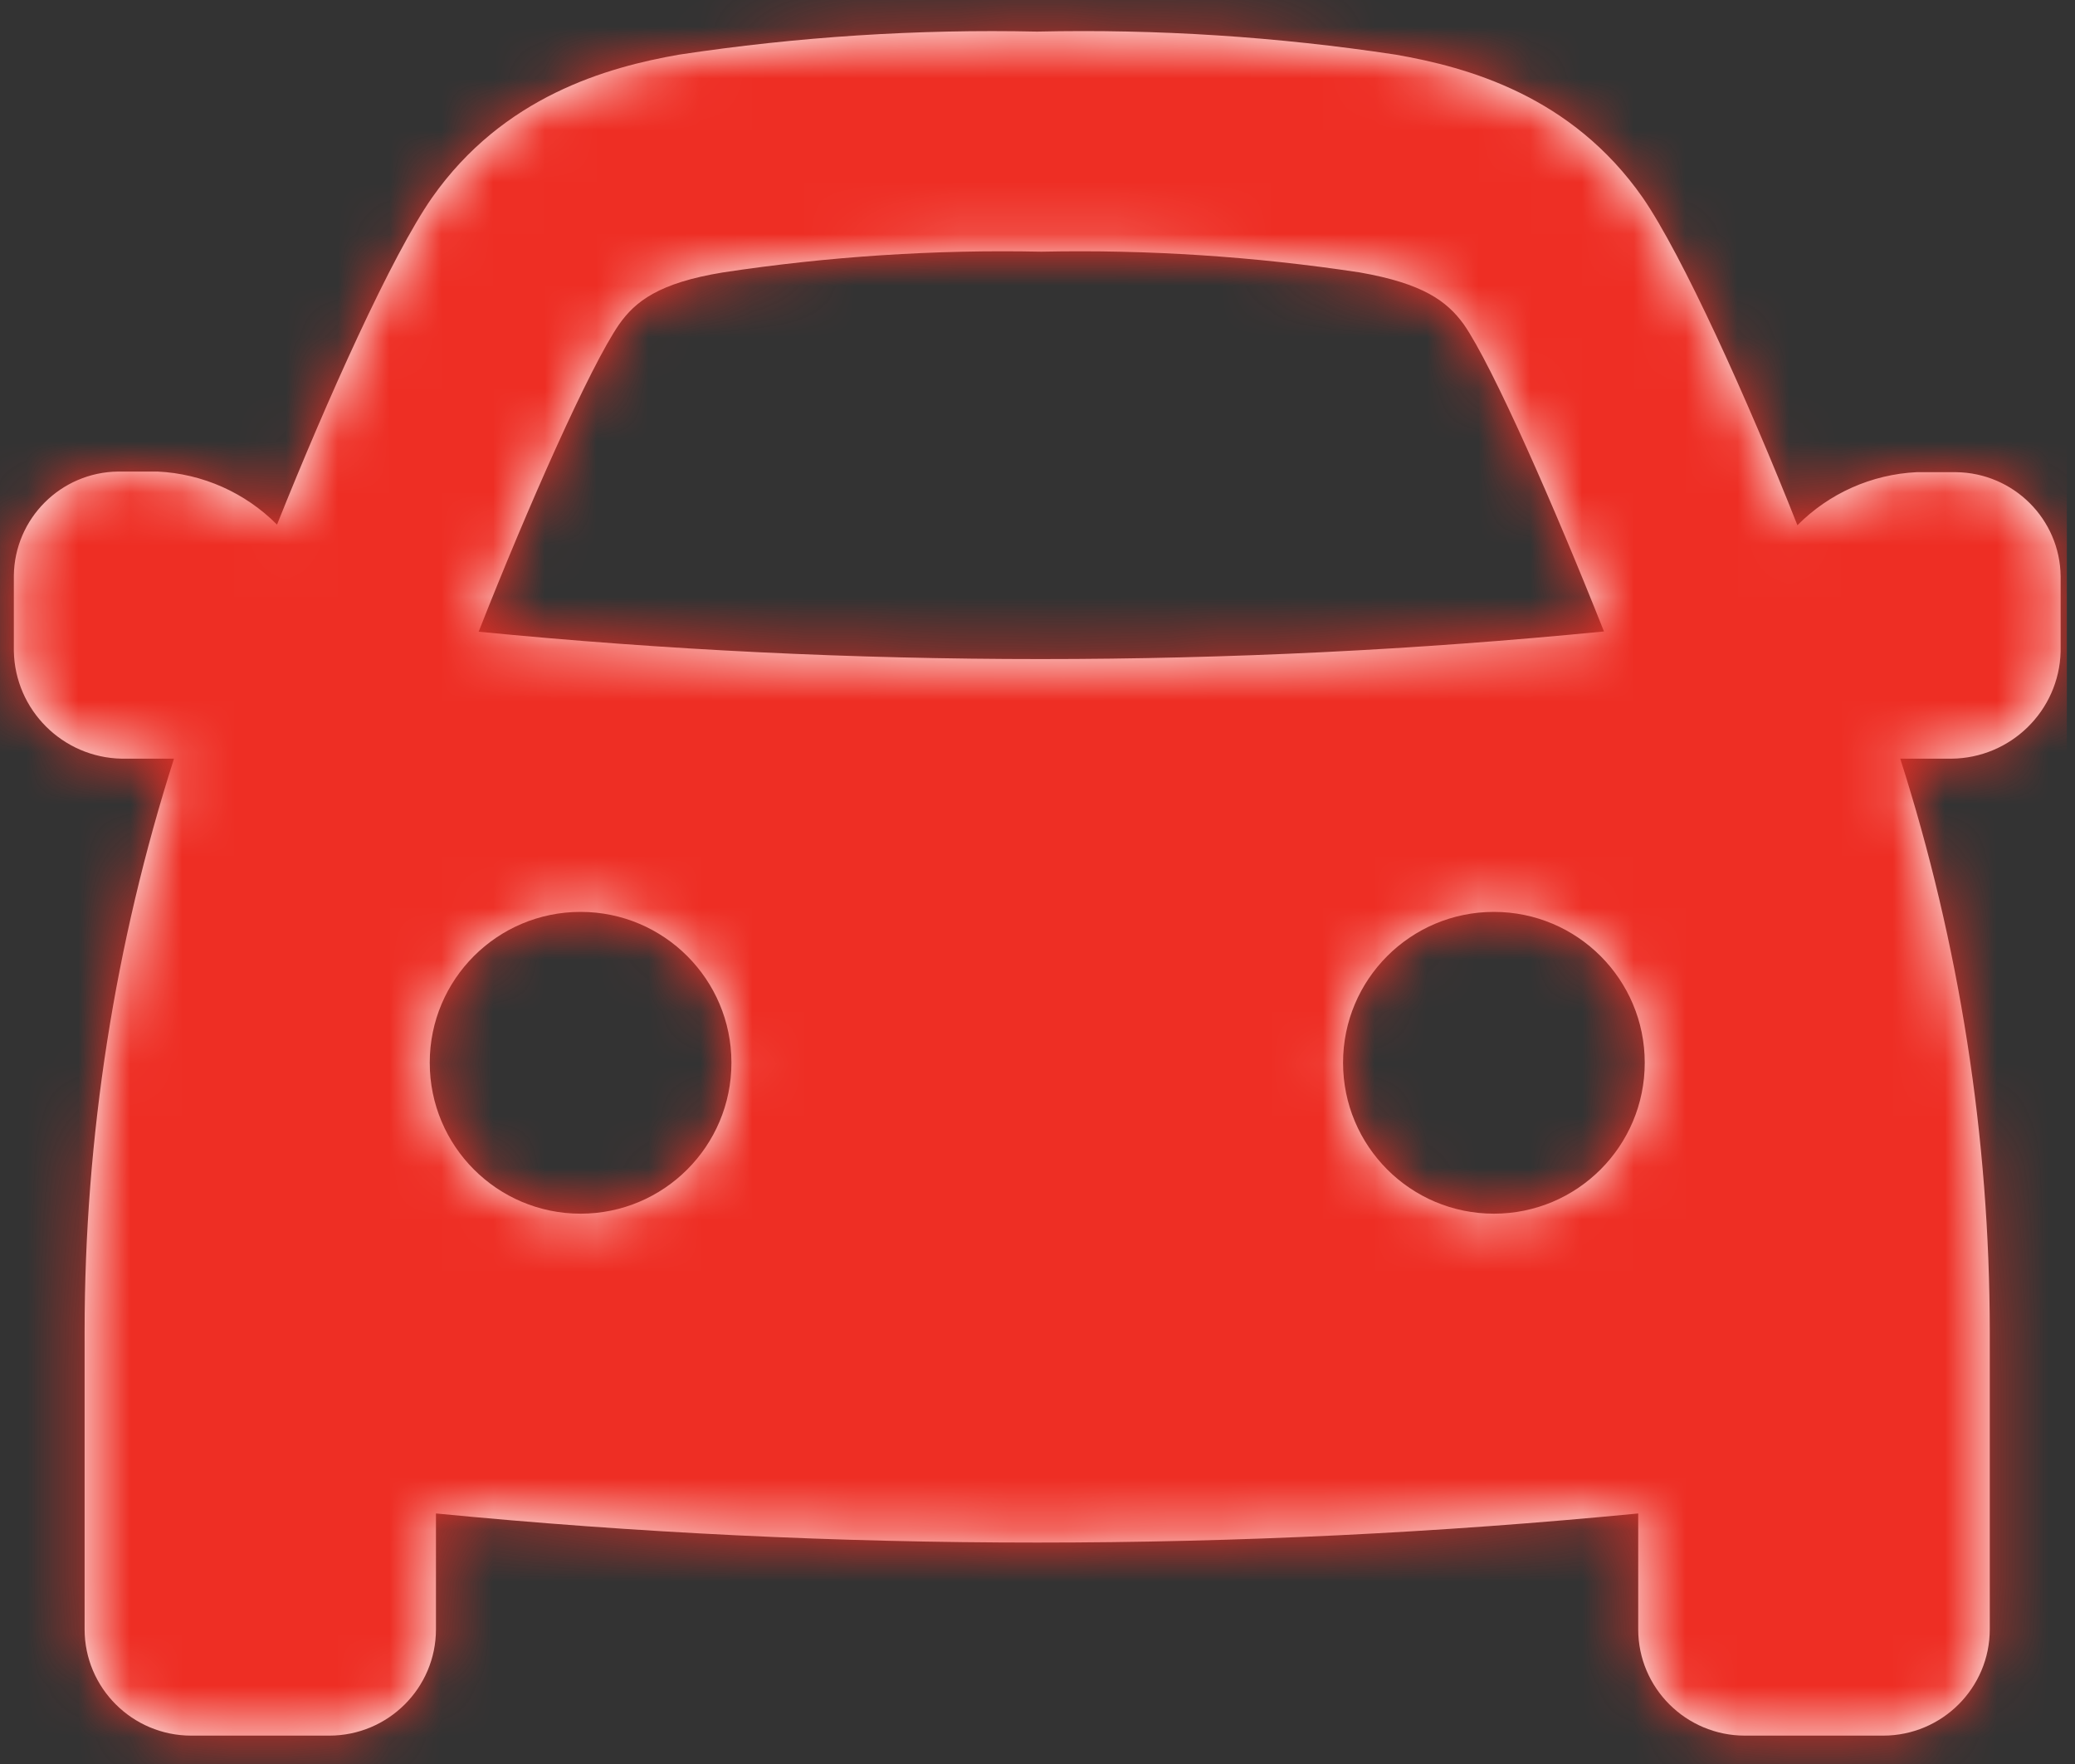 <?xml version="1.0" encoding="UTF-8"?>
<svg width="40px" height="34px" viewBox="0 0 40 34" version="1.1" xmlns="http://www.w3.org/2000/svg" xmlns:xlink="http://www.w3.org/1999/xlink">
    <rect x="0" y="0" width="40" height="34" fill="#333333" stroke="none"/>
    <!-- Generator: Sketch 55.2 (78181) - https://sketchapp.com -->
    <title>Icon/Play</title>
    <desc>Created with Sketch.</desc>
    <defs>
        <path d="M28.798,26.393 C27.191,26.393 25.89,25.091 25.89,23.483 C25.89,21.878 27.191,20.576 28.798,20.576 C30.405,20.576 31.706,21.878 31.706,23.483 C31.706,25.091 30.405,26.393 28.798,26.393 M9.227,15.176 C10.171,12.772 11.377,10.059 11.933,9.254 C12.245,8.809 12.701,8.452 13.935,8.251 C15.966,7.943 18.02,7.808 20.074,7.851 C22.128,7.808 24.182,7.943 26.214,8.251 C27.434,8.465 27.89,8.803 28.215,9.248 C28.774,10.051 29.975,12.788 30.92,15.171 C27.302,15.527 23.682,15.703 20.061,15.703 C16.441,15.703 12.83,15.529 9.227,15.176 M11.192,26.393 C9.585,26.393 8.284,25.091 8.284,23.483 C8.284,21.878 9.585,20.576 11.192,20.576 C12.798,20.576 14.1,21.878 14.1,23.483 C14.1,25.091 12.798,26.393 11.192,26.393 M37.709,12.101 L36.948,12.101 C36.08,12.143 35.259,12.508 34.649,13.124 C33.683,10.681 32.43,7.919 31.669,6.812 C30.296,4.845 28.295,4.296 26.909,4.054 C24.621,3.707 22.306,3.557 19.991,3.609 C17.682,3.559 15.372,3.708 13.087,4.054 C11.701,4.296 9.7,4.857 8.327,6.812 C7.555,7.919 6.313,10.681 5.34,13.112 C4.728,12.496 3.908,12.131 3.04,12.089 L2.279,12.089 C1.172,12.101 0.28,12.994 0.267,14.096 L0.267,15.548 C0.288,16.684 1.207,17.602 2.348,17.623 L3.237,17.623 L3.354,17.623 C2.213,21.194 1.631,24.92 1.631,28.668 L1.631,34.403 C1.631,35.533 2.55,36.451 3.684,36.453 L6.346,36.453 C7.482,36.453 8.404,35.535 8.404,34.403 L8.404,32.171 C12.258,32.545 16.121,32.732 19.991,32.732 C23.863,32.732 27.727,32.545 31.58,32.171 L31.58,34.403 C31.58,35.535 32.502,36.453 33.638,36.453 L36.3,36.453 C37.436,36.453 38.357,35.535 38.357,34.403 L38.357,28.668 C38.355,24.92 37.773,21.194 36.631,17.623 L36.747,17.623 L37.62,17.623 C38.763,17.611 39.692,16.7 39.723,15.561 L39.723,14.108 C39.71,13.005 38.815,12.115 37.709,12.101" id="path-1"></path>
    </defs>
    <g id="Symbols" stroke="none" stroke-width="1" fill="none" fill-rule="evenodd">
        <g id="Phoenix/Componets/Dektop/Home/Offers" transform="translate(-137, -119)">
            <g id="Offers">
                <g id="Auto" transform="translate(79, 51)">
                    <g id="Icon/Car" transform="translate(58, 65)">
                        <mask id="mask-2" fill="white">
                            <use xlink:href="#path-1"></use>
                        </mask>
                        <use id="Mask" fill="#FFFFFF" fill-rule="evenodd" xlink:href="#path-1"></use>
                        <g id="Color/Red-EE2E4" mask="url(#mask-2)" fill="#EE2E24" fill-rule="evenodd">
                            <rect id="EE2E24" x="0" y="0" width="39.843" height="39.843"></rect>
                        </g>
                    </g>
                </g>
            </g>
        </g>
    </g>
</svg>